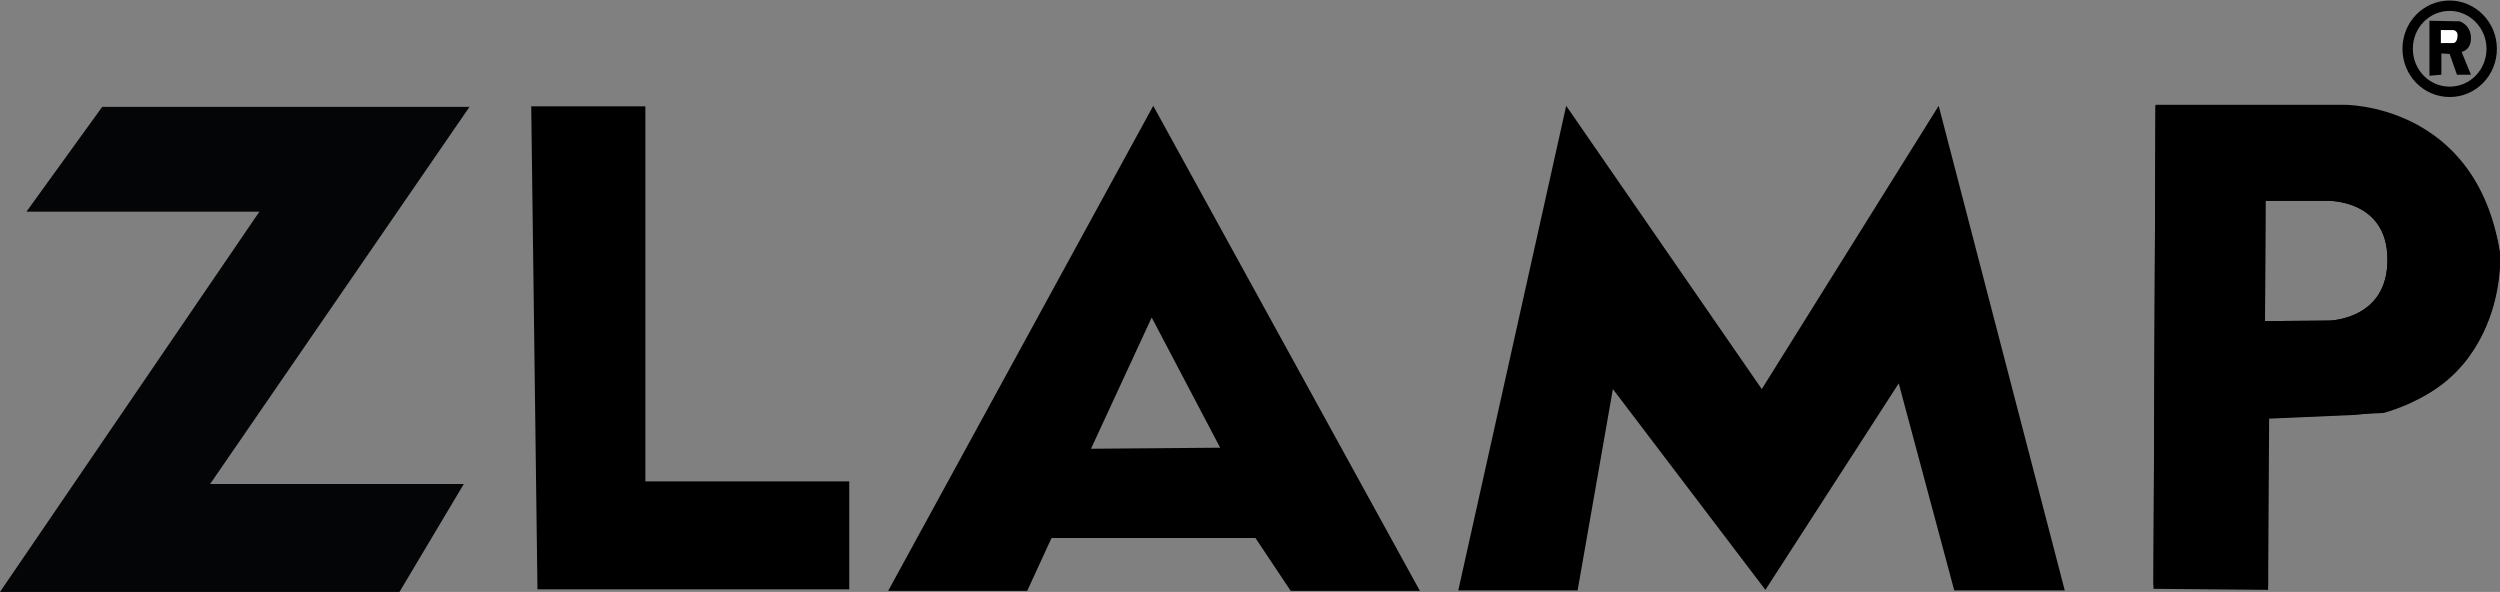 <?xml version="1.0" encoding="utf-8"?>
<!-- Generator: Adobe Illustrator 26.5.0, SVG Export Plug-In . SVG Version: 6.00 Build 0)  -->
<svg version="1.1" id="Layer_1" xmlns="http://www.w3.org/2000/svg" xmlns:xlink="http://www.w3.org/1999/xlink" x="0px" y="0px"
	 viewBox="0 0 481.9 114.1" style="enable-background:new 0 0 481.9 114.1;" xml:space="preserve">
<rect x="0" y="0" width="481.9" height="114.1" fill="#808080" stroke="none"/>
<style type="text/css">
	.st0{fill:none;stroke:#040403;}
	.st1{fill:none;stroke:#A95D23;}
	.st2{fill:#040506;}
	.st3{fill:#FFFFFF;}
	.st4{fill:none;stroke:#000000;stroke-width:2;}
</style>
<path d="M481.9,49.1c-4-27-30.1-28.7-30.1-28.7h-36.3l-0.4,93.1l22.1,0.2l0.2-33l13.7-0.6C483.2,79.5,481.9,49.1,481.9,49.1z
	 M448.9,61.8l-12.3,0.1l0.1-23.2h11.8c0,0,11.7-0.4,11.7,11.3C460.3,61.7,448.9,61.8,448.9,61.8z"/>
<path d="M481.9,48.7c-4.6-28.9-30.1-28.5-30.1-28.5h-36.3l-0.4,92.6l22.1,0.2c0,0-0.2-33.4,0.2-32.8c0.4,0.6,22.1-0.6,22.1-0.6
	C483.8,72.5,481.9,48.7,481.9,48.7z M448.9,61.8l-12.3,0.1l0.1-23.2h11.8c0,0,11.7-0.4,11.7,11.3C460.3,61.7,448.9,61.8,448.9,61.8z
	"/>
<polygon class="st2" points="50,40.8 5.1,40.8 19.7,20.6 90.5,20.6 40.5,93.3 89.4,93.3 77,114.1 0,114.1 "/>
<path d="M468.3,14.6l0-10.6l5.1,0.1l0.4,0l0.3,0c0,0,2.1,0.6,2.2,3.1c0.1,2.5-1.8,2.8-1.8,2.8l1.8,4.4l-2.7,0l-1.4-4l-1.6-0.1v4.1
	L468.3,14.6z"/>
<path class="st3" d="M470.5,8.4V5.8l2.4,0c0,0,1,0.1,0.8,1.3c-0.1,1.2-0.8,1.2-0.8,1.2H470.5z"/>
<path class="st4" d="M480.3,9.4c0,4.6-3.6,8.3-8.1,8.3c-4.5,0-8.1-3.7-8.1-8.3c0-4.6,3.6-8.3,8.1-8.3C476.6,1.1,480.3,4.8,480.3,9.4
	z"/>
<polygon points="281.1,113.8 301.9,20.4 339.6,75 373.7,20.4 398,113.8 376.7,113.8 366,73.9 340.3,113.7 310.9,75 304.1,113.8 "/>
<path d="M222.3,20.4l-51.1,93.5h26.8l4.7-10.2H242l6.8,10.2h24.9L222.3,20.4z M210.3,86.5L222,61.2l13.2,25.1L210.3,86.5z"/>
<polygon points="163.7,113.6 103.6,113.6 102.4,20.5 124.4,20.5 124.4,92.8 163.7,92.8 "/>
</svg>
